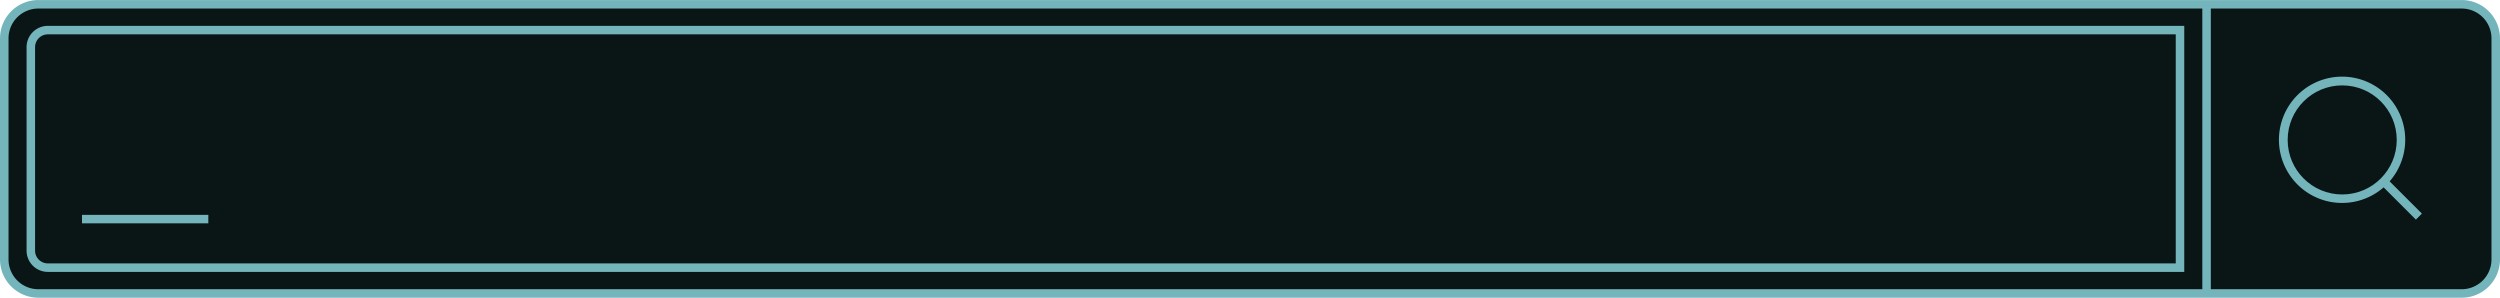 <?xml version="1.0" encoding="UTF-8" standalone="no"?><svg xmlns="http://www.w3.org/2000/svg" xmlns:xlink="http://www.w3.org/1999/xlink" data-name="Layer 1" fill="#000000" height="83.8" preserveAspectRatio="xMidYMid meet" version="1" viewBox="188.2 498.1 703.6 83.8" width="703.6" zoomAndPan="magnify"><g id="change1_1"><path d="M881.024,498.111H198.976A10.784,10.784,0,0,0,188.2,508.883v62.234a10.784,10.784,0,0,0,10.772,10.772H881.024A10.784,10.784,0,0,0,891.8,571.117V508.883A10.784,10.784,0,0,0,881.024,498.111Z" fill="#74b5bc"/></g><g id="change2_1"><circle cx="847.389" cy="537.481" fill="#0a1516" r="15.348"/></g><g id="change2_2"><path d="M881.024,500.505H810.412V579.5h70.612a8.386,8.386,0,0,0,8.378-8.378V508.883A8.386,8.386,0,0,0,881.024,500.505Zm-12.9,59.4-9.075-9.076a17.773,17.773,0,1,1,1.692-1.692l9.075,9.075Z" fill="#0a1516"/></g><g id="change3_1"><path d="M190.6,508.883v62.234a8.386,8.386,0,0,0,8.378,8.378H808.019v-78.99H198.976A8.386,8.386,0,0,0,190.6,508.883Zm612.339-3.507v69.248H201.663a5.991,5.991,0,0,1-5.984-5.984V511.36a5.99,5.99,0,0,1,5.984-5.984Z" fill="#0a1516"/></g><g id="change4_1"><path d="M201.663,572.23h598.88V507.769H201.663a3.6,3.6,0,0,0-3.591,3.591v57.28A3.594,3.594,0,0,0,201.663,572.23Zm9.614-13.662h35.554v2.394H211.277Z" fill="#0a1516"/></g></svg>